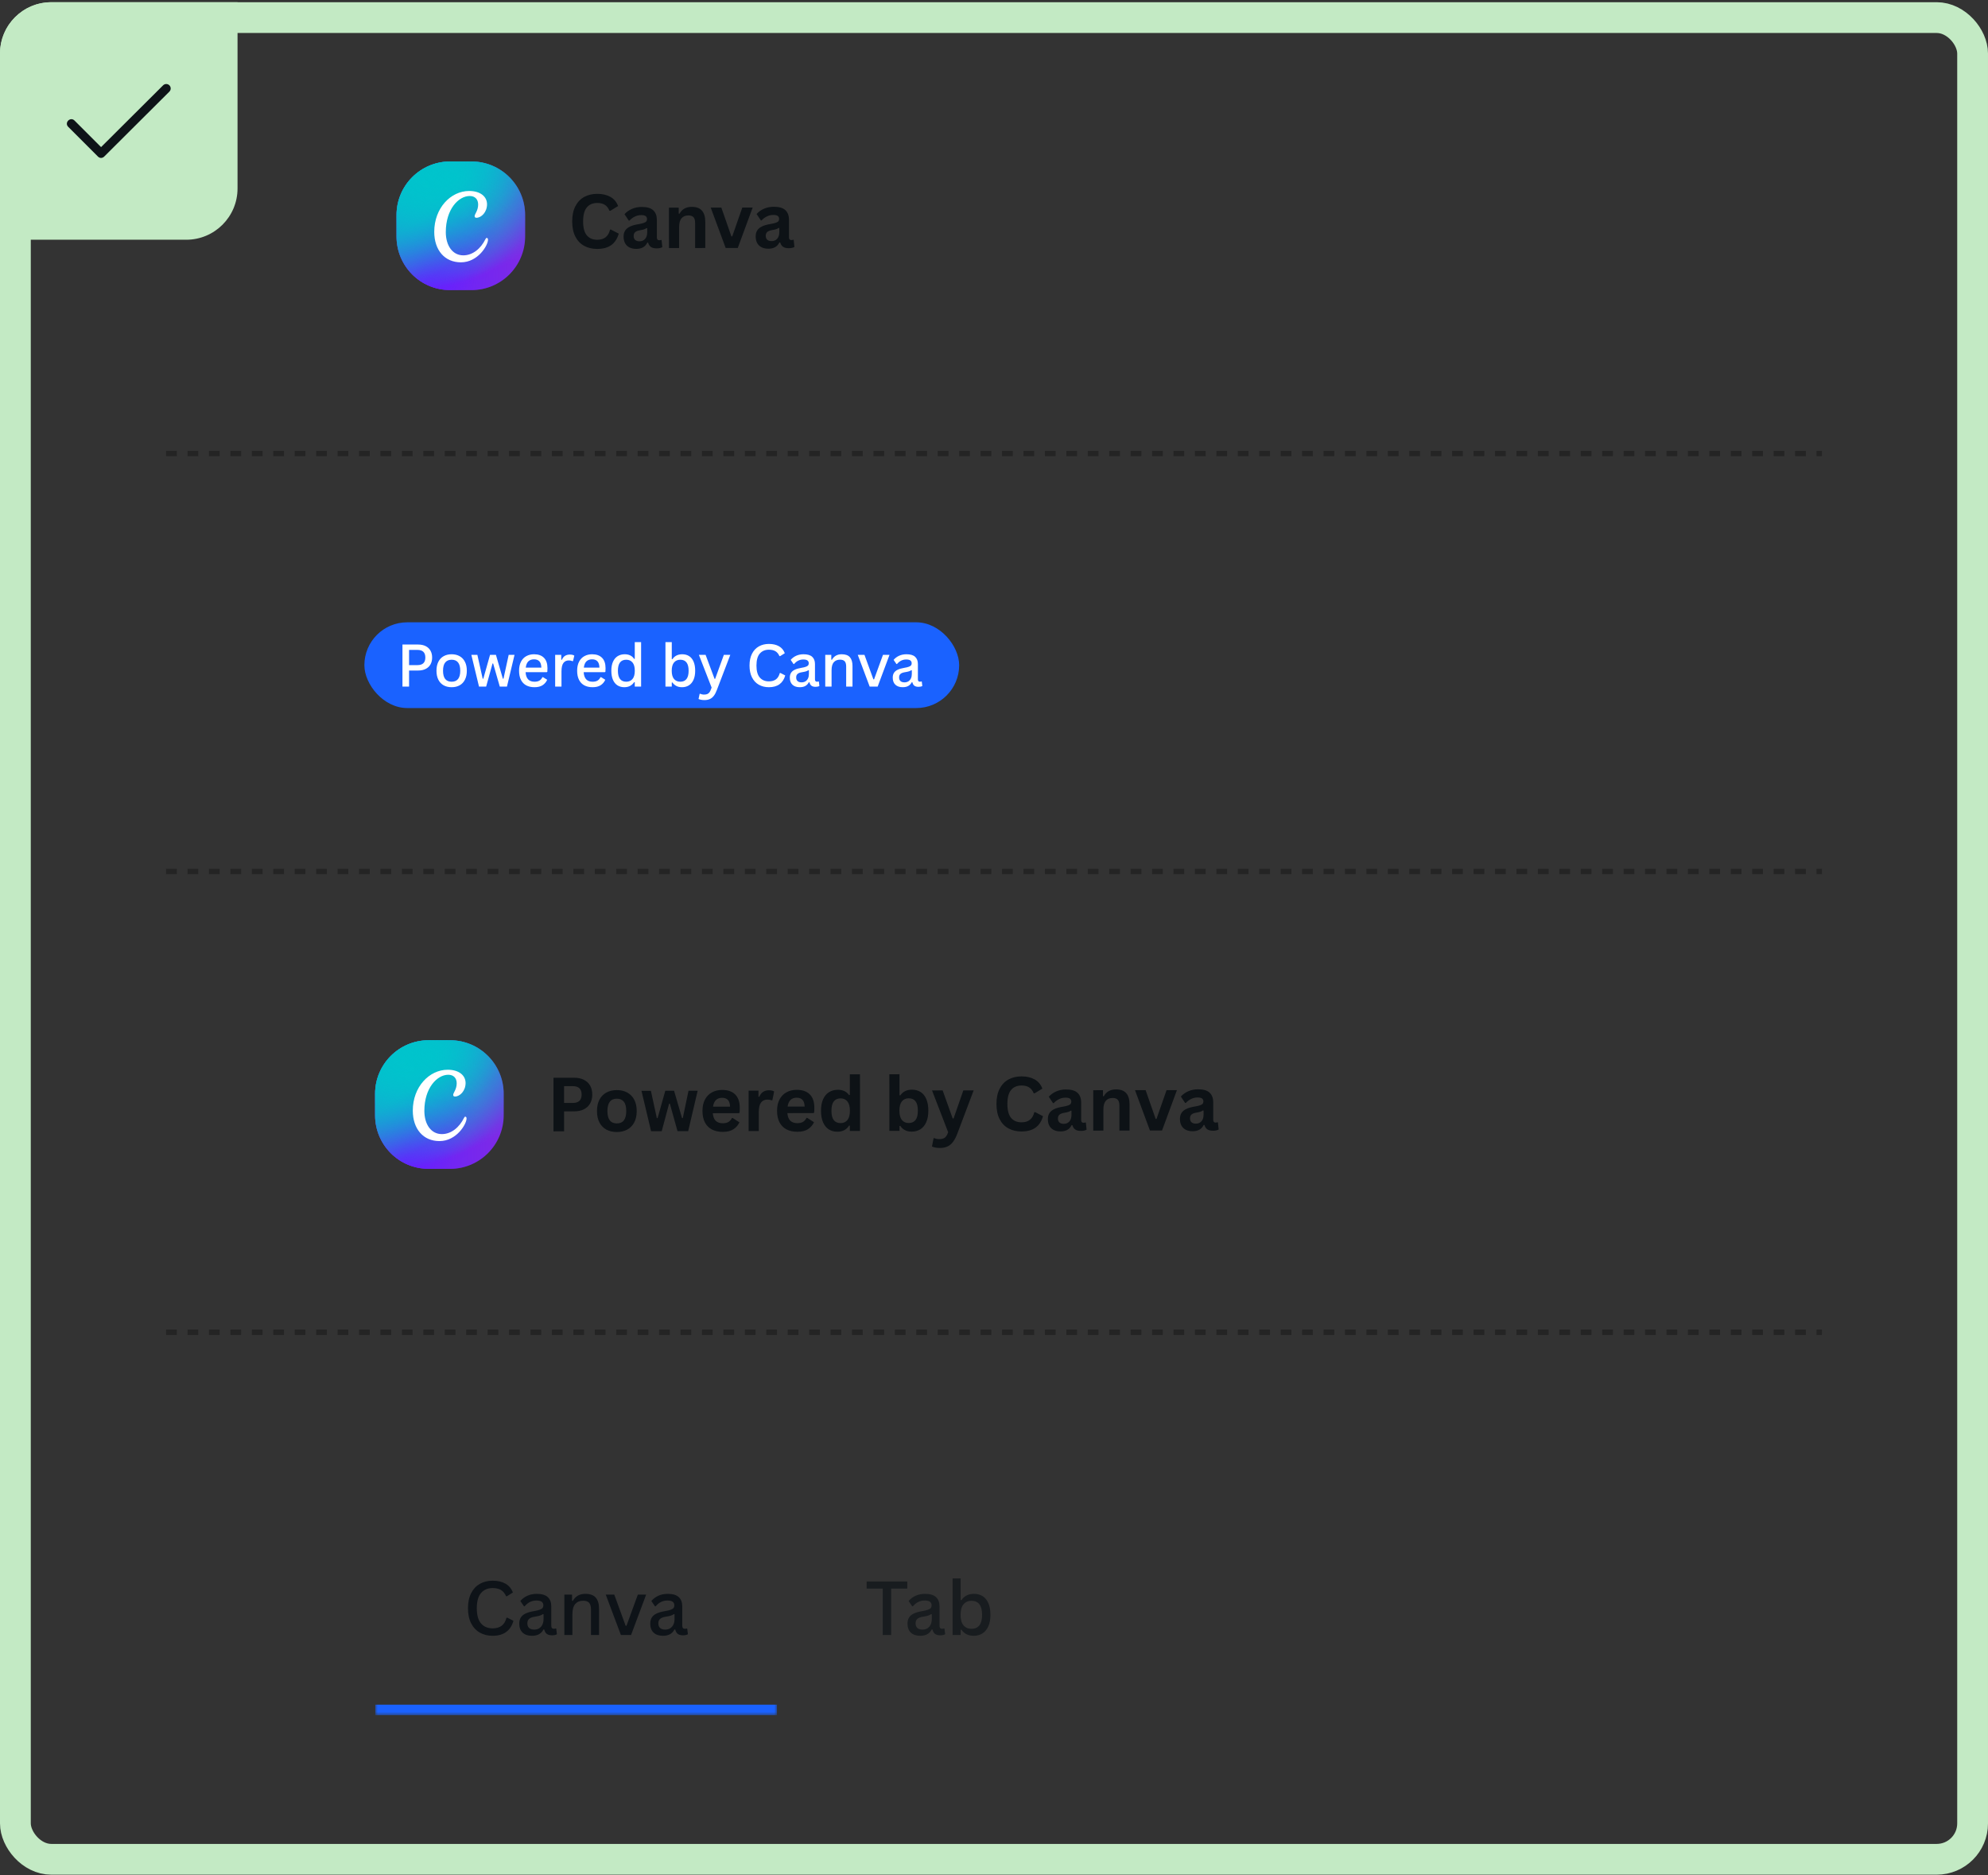 <svg fill="none" height="350" viewBox="0 0 371 350" width="371" xmlns="http://www.w3.org/2000/svg" xmlns:xlink="http://www.w3.org/1999/xlink"><rect x="0" y="0" width="371" height="350" fill="#333333" stroke="none"/><linearGradient id="a"><stop offset="0" stop-color="#6420ff"/><stop offset="1" stop-color="#6420ff" stop-opacity="0"/></linearGradient><radialGradient id="b" cx="0" cy="0" gradientTransform="matrix(12.076 -14.097 14.097 12.076 78.636 51.412)" gradientUnits="userSpaceOnUse" r="1" xlink:href="#a"/><linearGradient id="c"><stop offset="0" stop-color="#00c4cc"/><stop offset="1" stop-color="#00c4cc" stop-opacity="0"/></linearGradient><radialGradient id="d" cx="0" cy="0" gradientTransform="matrix(12.095 17.084 -17.084 12.095 80.354 32.869)" gradientUnits="userSpaceOnUse" r="1" xlink:href="#c"/><radialGradient id="e" cx="0" cy="0" gradientTransform="matrix(12.922 -13.011 5.984 5.943 78.636 51.412)" gradientUnits="userSpaceOnUse" r="1" xlink:href="#a"/><linearGradient id="f"><stop offset="0" stop-color="#00c4cc" stop-opacity=".726"/><stop offset="0" stop-color="#00c4cc"/><stop offset="1" stop-color="#00c4cc" stop-opacity="0"/></linearGradient><radialGradient id="g" cx="0" cy="0" gradientTransform="matrix(7.528 17.331 -29.032 12.612 83.815 33.374)" gradientUnits="userSpaceOnUse" r="1" xlink:href="#f"/><radialGradient id="h" cx="0" cy="0" gradientTransform="matrix(13.313 15.234 -25.521 22.301 74.891 30.82)" gradientUnits="userSpaceOnUse" r="1" xlink:href="#f"/><radialGradient id="i" cx="0" cy="0" gradientTransform="matrix(12.076 -14.097 14.097 12.076 74.634 215.412)" gradientUnits="userSpaceOnUse" r="1" xlink:href="#a"/><radialGradient id="j" cx="0" cy="0" gradientTransform="matrix(12.095 17.084 -17.084 12.095 76.352 196.869)" gradientUnits="userSpaceOnUse" r="1" xlink:href="#c"/><radialGradient id="k" cx="0" cy="0" gradientTransform="matrix(12.922 -13.011 5.984 5.943 74.634 215.412)" gradientUnits="userSpaceOnUse" r="1" xlink:href="#a"/><radialGradient id="l" cx="0" cy="0" gradientTransform="matrix(7.528 17.331 -29.032 12.612 79.813 197.374)" gradientUnits="userSpaceOnUse" r="1" xlink:href="#f"/><radialGradient id="m" cx="0" cy="0" gradientTransform="matrix(13.313 15.234 -25.521 22.301 70.889 194.82)" gradientUnits="userSpaceOnUse" r="1" xlink:href="#f"/><clipPath id="n"><path d="m70 280.141h132v40h-132z"/></clipPath><mask id="o" fill="#fff"><path d="m70 280.141h75v40h-75z" fill="#fff"/></mask><rect height="343.714" rx="6.702" stroke="#c3eac4" stroke-width="5.745" width="365.255" x="2.872" y="3.284"/><path d="m0 9.986c0-5.288 4.287-9.574 9.574-9.574h34.755v34.755c0 5.288-4.287 9.574-9.574 9.574h-34.755z" fill="#c3eac4"/><path clip-rule="evenodd" d="m19.449 29.217 12.162-12.118c.325-.324.326-.85.002-1.175s-.85-.326-1.175-.002l-11.575 11.532-4.953-4.954c-.784-.784-1.959.392-1.175 1.175l5.541 5.541c.391.391.88.294 1.174.001z" fill="#0e1318" fill-rule="evenodd"/><rect fill="#1a62ff" height="16" rx="8" width="111" x="68" y="116.141"/><path d="m78.028 120.288c.551 0 1.024.1 1.418.301.394.2.691.483.892.848.204.362.306.788.306 1.279 0 .487-.102.913-.306 1.278-.201.362-.498.643-.892.843-.394.201-.867.301-1.418.301h-1.687v3.003h-1.235v-7.853zm-.118 3.84c.978 0 1.466-.471 1.466-1.412 0-.949-.489-1.424-1.466-1.424h-1.568v2.836zm6.375 4.125c-.569 0-1.067-.118-1.493-.354-.426-.237-.756-.586-.988-1.048-.233-.461-.349-1.018-.349-1.67 0-.655.116-1.212.349-1.67.233-.462.562-.811.988-1.048.426-.24.924-.36 1.493-.36.569 0 1.067.12 1.493.36.426.237.755.586.988 1.048.236.458.354 1.015.354 1.67 0 .652-.118 1.209-.354 1.67-.233.462-.562.811-.988 1.048-.426.236-.924.354-1.493.354zm0-1.026c1.071 0 1.606-.682 1.606-2.046 0-1.371-.535-2.057-1.606-2.057-.519 0-.917.168-1.192.505-.276.333-.414.85-.414 1.552 0 1.364.535 2.046 1.606 2.046zm6.44.914h-1.332l-1.429-5.925h1.123l.994 4.453h.113l1.257-4.453h1.101l1.294 4.453h.113l.972-4.453h1.09l-1.413 5.925h-1.337l-1.241-4.319h-.113zm11.306-2.697h-3.943c.068 1.189.619 1.783 1.654 1.783.383 0 .691-.068.923-.204.237-.139.423-.354.559-.644h.113l.779.483c-.183.423-.468.761-.854 1.015-.383.251-.89.376-1.52.376-.591 0-1.101-.114-1.531-.343-.43-.23-.761-.573-.994-1.032-.233-.458-.349-1.024-.349-1.697s.122-1.241.365-1.703c.243-.462.576-.805.999-1.031.422-.229.899-.344 1.429-.344.799 0 1.414.219 1.848.656.437.437.657 1.079.66 1.928 0 .319-.009.55-.026.693zm-1.005-.843c-.014-.541-.138-.935-.37-1.182-.229-.247-.561-.37-.994-.37-.437 0-.788.123-1.053.37-.261.247-.426.641-.494 1.182zm2.578 3.54v-5.925h1.139v.903l.113.026c.143-.34.338-.589.585-.746.247-.158.546-.237.897-.237.376 0 .656.065.838.194l-.236 1.015-.113.021c-.1-.046-.202-.08-.306-.102-.104-.025-.224-.037-.36-.037-.444 0-.784.161-1.02.483-.237.322-.355.843-.355 1.563v2.842zm9.266-2.697h-3.943c.068 1.189.62 1.783 1.655 1.783.383 0 .691-.068.923-.204.237-.139.423-.354.559-.644h.113l.779.483c-.183.423-.468.761-.854 1.015-.384.251-.89.376-1.52.376-.591 0-1.102-.114-1.531-.343-.43-.23-.761-.573-.994-1.032-.233-.458-.349-1.024-.349-1.697s.122-1.241.365-1.703c.244-.462.577-.805.999-1.031.423-.229.899-.344 1.429-.344.798 0 1.414.219 1.848.656.436.437.657 1.079.66 1.928 0 .319-.009.55-.027.693zm-1.005-.843c-.014-.541-.138-.935-.37-1.182-.23-.247-.561-.37-.994-.37-.437 0-.788.123-1.053.37-.261.247-.426.641-.494 1.182zm4.635 3.652c-.472 0-.891-.112-1.256-.338-.362-.229-.645-.573-.849-1.031-.204-.459-.306-1.026-.306-1.703s.105-1.244.317-1.703c.215-.462.508-.805.881-1.031.376-.229.809-.344 1.299-.344.384 0 .722.07 1.016.21.293.136.542.356.746.661l.113-.027v-3.11h1.182v8.304h-1.182v-.817l-.113-.021c-.182.286-.428.517-.736.692-.308.172-.678.258-1.112.258zm.376-1.026c.487 0 .874-.168 1.161-.504.286-.341.429-.854.429-1.542 0-.695-.143-1.21-.429-1.547-.287-.34-.674-.51-1.161-.51-1.042 0-1.563.686-1.563 2.057 0 1.364.521 2.046 1.563 2.046zm10.404 1.026c-.415 0-.773-.08-1.074-.241-.301-.162-.542-.378-.725-.65l-.113.021v.758h-1.181v-8.304h1.181v3.169l.113.021c.215-.315.474-.548.779-.698.304-.15.659-.226 1.063-.226.484 0 .906.113 1.268.339.361.225.643.569.843 1.031.201.458.301 1.028.301 1.708 0 .673-.106 1.241-.317 1.703-.211.458-.501.802-.87 1.031-.369.226-.792.338-1.268.338zm-.327-1.026c1.038 0 1.557-.682 1.557-2.046 0-1.371-.519-2.057-1.557-2.057-.487 0-.876.17-1.166.51-.286.34-.43.856-.43 1.547 0 .688.144 1.201.43 1.542.29.336.679.504 1.166.504zm4.511 3.427c-.229 0-.438-.018-.628-.054-.19-.035-.347-.085-.473-.15l.199-.945.097-.032c.086.043.195.078.327.107.133.032.267.048.403.048.24 0 .439-.032.596-.096.161-.065.298-.17.409-.317.111-.144.211-.346.3-.607l.108-.29-2.374-6.102h1.251l1.671 4.474h.112l1.622-4.474h1.204l-2.514 6.574c-.168.444-.356.801-.564 1.069-.208.272-.453.473-.736.602-.279.129-.616.193-1.01.193zm12.026-2.401c-.705 0-1.33-.154-1.874-.462-.545-.308-.971-.764-1.279-1.369s-.462-1.341-.462-2.208c0-.866.154-1.602.462-2.207s.734-1.062 1.279-1.37c.544-.308 1.169-.462 1.874-.462.745 0 1.37.143 1.875.43.508.286.873.72 1.095 1.3l-.864.542h-.135c-.189-.43-.444-.736-.762-.918-.315-.183-.718-.274-1.209-.274-.709 0-1.273.238-1.692.714s-.628 1.225-.628 2.245c0 1.017.209 1.764.628 2.24.419.473.983.709 1.692.709.537 0 .974-.124 1.311-.371.34-.25.582-.646.725-1.187h.134l.881.452c-.201.719-.557 1.265-1.069 1.638-.508.372-1.169.558-1.982.558zm5.763 0c-.58 0-1.034-.154-1.364-.462-.329-.311-.494-.752-.494-1.321 0-.351.073-.646.22-.886s.376-.435.688-.586c.311-.154.716-.272 1.214-.354.39-.065.687-.136.891-.215s.342-.166.414-.263c.071-.1.107-.226.107-.376 0-.229-.08-.405-.242-.526-.157-.122-.415-.183-.773-.183-.677 0-1.251.281-1.724.843h-.108l-.526-.773c.276-.326.618-.582 1.026-.768.412-.187.868-.28 1.37-.28.741 0 1.282.16 1.622.478.343.319.515.767.515 1.343v2.858c0 .297.127.445.382.445.093 0 .182-.016.268-.048l.075.022.102.821c-.071.05-.171.09-.3.119-.126.028-.26.042-.403.042-.34 0-.602-.069-.784-.209-.179-.14-.303-.353-.371-.639l-.113-.011c-.157.312-.376.544-.655.698-.276.154-.621.231-1.037.231zm.333-.907c.276 0 .518-.063.725-.188.208-.129.368-.312.479-.548.111-.237.166-.514.166-.833v-.677l-.102-.021c-.111.082-.251.152-.419.209-.165.054-.401.106-.709.156-.415.061-.711.17-.886.328-.172.154-.258.372-.258.655 0 .301.088.53.263.688.176.154.423.231.741.231zm4.421.795v-5.925h1.128v.897l.113.027c.189-.34.435-.598.735-.773.301-.176.668-.264 1.101-.264.699 0 1.207.185 1.526.554.322.365.483.914.483 1.649v3.835h-1.181v-3.733c0-.462-.092-.794-.274-.994-.183-.201-.477-.301-.881-.301-.484 0-.867.158-1.15.473-.279.315-.419.814-.419 1.498v3.057zm9.781 0h-1.488l-2.224-5.925h1.252l1.665 4.571h.123l1.665-4.571h1.219zm4.672.112c-.58 0-1.034-.154-1.364-.462-.329-.311-.494-.752-.494-1.321 0-.351.073-.646.22-.886s.376-.435.688-.586c.311-.154.716-.272 1.214-.354.39-.065.687-.136.891-.215s.342-.166.414-.263c.071-.1.107-.226.107-.376 0-.229-.08-.405-.241-.526-.158-.122-.416-.183-.774-.183-.677 0-1.251.281-1.724.843h-.107l-.527-.773c.276-.326.618-.582 1.026-.768.412-.187.868-.28 1.37-.28.741 0 1.282.16 1.622.478.343.319.515.767.515 1.343v2.858c0 .297.127.445.382.445.093 0 .182-.016.268-.048l.075.022.103.821c-.072.05-.172.09-.301.119-.126.028-.26.042-.403.042-.34 0-.602-.069-.784-.209-.179-.14-.303-.353-.371-.639l-.113-.011c-.157.312-.376.544-.655.698-.276.154-.621.231-1.037.231zm.333-.907c.276 0 .518-.063.726-.188.207-.129.367-.312.478-.548.111-.237.166-.514.166-.833v-.677l-.102-.021c-.111.082-.251.152-.419.209-.165.054-.401.106-.709.156-.415.061-.711.17-.886.328-.172.154-.258.372-.258.655 0 .301.088.53.263.688.176.154.423.231.741.231z" fill="#fff"/><path d="m88 30.14h-4c-5.523 0-10 4.477-10 10v4c0 5.523 4.477 10 10 10h4c5.523 0 10-4.477 10-10v-4c0-5.523-4.477-10-10-10z" fill="#7d2ae7"/><path d="m88 30.14h-4c-5.523 0-10 4.477-10 10v4c0 5.523 4.477 10 10 10h4c5.523 0 10-4.477 10-10v-4c0-5.523-4.477-10-10-10z" fill="url(#b)"/><path d="m88 30.14h-4c-5.523 0-10 4.477-10 10v4c0 5.523 4.477 10 10 10h4c5.523 0 10-4.477 10-10v-4c0-5.523-4.477-10-10-10z" fill="url(#d)"/><path d="m88 30.14h-4c-5.523 0-10 4.477-10 10v4c0 5.523 4.477 10 10 10h4c5.523 0 10-4.477 10-10v-4c0-5.523-4.477-10-10-10z" fill="url(#e)"/><path d="m88 30.14h-4c-5.523 0-10 4.477-10 10v4c0 5.523 4.477 10 10 10h4c5.523 0 10-4.477 10-10v-4c0-5.523-4.477-10-10-10z" fill="url(#g)"/><path d="m88 30.14h-4c-5.523 0-10 4.477-10 10v4c0 5.523 4.477 10 10 10h4c5.523 0 10-4.477 10-10v-4c0-5.523-4.477-10-10-10z" fill="url(#h)"/><path d="m90.833 44.401c-.085 0-.159.071-.236.227-.874 1.772-2.383 3.026-4.13 3.026-2.02 0-3.271-1.823-3.271-4.342 0-4.267 2.377-6.734 4.465-6.734.976 0 1.572.613 1.572 1.589 0 1.158-.658 1.771-.658 2.18 0 .183.114.294.34.294.909 0 1.975-1.044 1.975-2.519 0-1.43-1.245-2.481-3.333-2.481-3.451 0-6.518 3.199-6.518 7.626 0 3.426 1.957 5.691 4.976 5.691 3.204 0 5.057-3.188 5.057-4.223 0-.229-.117-.334-.239-.334z" fill="#fff"/><path d="m111.46 46.458c-.921.001-1.732-.189-2.434-.571-.702-.382-1.251-.955-1.648-1.72-.396-.77-.595-1.717-.595-2.843 0-1.126.198-2.072.594-2.838.397-.771.946-1.348 1.647-1.732.702-.384 1.513-.576 2.434-.578.961-.001 1.777.187 2.447.564.675.373 1.156.944 1.443 1.714l-1.442.884-.171-.007c-.215-.519-.506-.89-.875-1.113-.365-.227-.832-.341-1.402-.34-.829.001-1.476.278-1.941.83-.465.547-.697 1.418-.697 2.612 0 1.19.233 2.06.698 2.61.465.546 1.112.819 1.941.818 1.299-.002 2.094-.634 2.386-1.897l.171-0 1.456.757c-.273.948-.74 1.66-1.401 2.135-.661.475-1.531.713-2.611.715zm7.28-.01c-.483.001-.903-.088-1.258-.265-.356-.177-.629-.437-.82-.778-.192-.346-.288-.761-.288-1.244 0-.447.096-.82.287-1.121.192-.306.488-.554.889-.746.401-.197.925-.348 1.572-.453.451-.073.793-.154 1.025-.241.237-.087.397-.185.479-.295s.123-.249.123-.417c0-.241-.085-.426-.253-.553-.169-.127-.449-.191-.841-.19-.419.001-.818.095-1.196.282-.379.187-.707.434-.985.74l-.136 0-.794-1.195c.383-.424.85-.755 1.402-.993.551-.238 1.153-.357 1.804-.358.998-.001 1.721.21 2.167.633.447.423.67 1.024.671 1.804v3.274c0 .337.148.506.445.505.113-0.0.225-.021.334-.062l.096.027.137 1.319c-.105.069-.25.126-.437.172-.187.041-.392.062-.616.062-.451.001-.804-.086-1.059-.258-.251-.173-.431-.444-.54-.813l-.144-.013c-.369.784-1.057 1.177-2.064 1.179zm.601-1.416c.438-.001.786-.147 1.046-.439.264-.297.396-.707.396-1.231v-.766l-.13-.027c-.114.091-.264.169-.451.233-.182.059-.446.119-.793.179-.41.069-.706.188-.888.357-.178.164-.267.399-.267.705 0 .324.096.57.287.738.192.168.458.252.8.252zm5.503 1.264-.001-7.54 1.818-.003.001 1.107.143.034c.469-.857 1.23-1.287 2.283-1.288.871-.001 1.509.235 1.914.708.411.473.616 1.163.616 2.07l.001 4.901-1.894.003-.001-4.669c0-.501-.1-.861-.301-1.08-.2-.223-.521-.334-.964-.334-.542.001-.966.177-1.271.528-.301.351-.451.903-.451 1.655l.001 3.903zm12.838-.017-2.256.003-2.79-7.536 1.982-.003 1.874 5.37.158-0 1.879-5.376 1.934-.003zm5.708.136c-.483.001-.902-.088-1.258-.265-.355-.177-.629-.437-.82-.778-.192-.346-.287-.761-.287-1.244 0-.447.095-.82.287-1.121.191-.306.487-.554.888-.746.401-.197.925-.348 1.572-.453.451-.073.793-.154 1.026-.241.237-.087.396-.185.478-.295s.123-.249.123-.417c0-.241-.084-.426-.253-.553-.169-.127-.449-.191-.841-.19-.419.001-.818.095-1.196.282s-.706.434-.984.74l-.137 0-.793-1.195c.383-.424.85-.755 1.401-.993.551-.238 1.153-.357 1.805-.358.998-.001 1.72.209 2.167.633.446.423.67 1.024.67 1.804v3.274c.001.337.149.506.445.505.114-0.0.225-.021.335-.062l.096.027.137 1.319c-.105.069-.251.126-.438.172-.187.041-.392.062-.615.062-.451.001-.805-.086-1.06-.258-.25-.173-.431-.444-.54-.813l-.144-.013c-.369.784-1.057 1.177-2.064 1.179zm.602-1.416c.437-.001.786-.147 1.045-.439.265-.297.397-.707.397-1.231v-.766l-.13-.027c-.114.091-.265.169-.452.233-.182.059-.446.119-.792.179-.411.069-.707.188-.889.357-.178.164-.267.399-.267.705.001.324.096.57.288.738.191.168.458.252.8.252z" fill="#0d1216"/><path d="m83.998 194.141h-4c-5.523 0-10 4.477-10 10v4c0 5.522 4.477 10 10 10h4c5.523 0 10-4.478 10-10v-4c0-5.523-4.477-10-10-10z" fill="#7d2ae7"/><path d="m83.998 194.141h-4c-5.523 0-10 4.477-10 10v4c0 5.522 4.477 10 10 10h4c5.523 0 10-4.478 10-10v-4c0-5.523-4.477-10-10-10z" fill="url(#i)"/><path d="m83.998 194.141h-4c-5.523 0-10 4.477-10 10v4c0 5.522 4.477 10 10 10h4c5.523 0 10-4.478 10-10v-4c0-5.523-4.477-10-10-10z" fill="url(#j)"/><path d="m83.998 194.141h-4c-5.523 0-10 4.477-10 10v4c0 5.522 4.477 10 10 10h4c5.523 0 10-4.478 10-10v-4c0-5.523-4.477-10-10-10z" fill="url(#k)"/><path d="m83.998 194.141h-4c-5.523 0-10 4.477-10 10v4c0 5.522 4.477 10 10 10h4c5.523 0 10-4.478 10-10v-4c0-5.523-4.477-10-10-10z" fill="url(#l)"/><path d="m83.998 194.141h-4c-5.523 0-10 4.477-10 10v4c0 5.522 4.477 10 10 10h4c5.523 0 10-4.478 10-10v-4c0-5.523-4.477-10-10-10z" fill="url(#m)"/><path d="m86.831 208.401c-.085 0-.159.071-.236.227-.874 1.772-2.384 3.026-4.13 3.026-2.02 0-3.271-1.823-3.271-4.342 0-4.266 2.377-6.733 4.465-6.733.976 0 1.572.613 1.572 1.589 0 1.158-.658 1.771-.658 2.179 0 .184.114.295.34.295.908 0 1.975-1.044 1.975-2.519 0-1.43-1.245-2.481-3.333-2.481-3.451 0-6.518 3.199-6.518 7.625 0 3.427 1.957 5.691 4.976 5.691 3.204 0 5.057-3.188 5.057-4.223 0-.229-.117-.334-.239-.334z" fill="#fff"/><path d="m107.154 201.139c.716-.001 1.326.131 1.832.394.511.26.896.626 1.156 1.099.26.47.39 1.016.39 1.641 0 .624-.13 1.171-.39 1.641-.259.469-.644.837-1.155 1.102-.506.26-1.116.391-1.832.392l-1.886.003v3.725l-1.975.003-.002-9.994zm-.259 4.704c1.098-.002 1.648-.524 1.647-1.568 0-1.048-.549-1.571-1.647-1.57l-1.627.002v3.138zm8.218 5.423c-.738.001-1.388-.148-1.948-.448-.556-.305-.989-.749-1.299-1.331-.306-.588-.459-1.296-.459-2.126 0-.829.153-1.538.458-2.126.31-.589.742-1.034 1.298-1.335.561-.306 1.21-.46 1.949-.461.738-.001 1.385.151 1.941.456.561.3.996.743 1.306 1.331.31.587.465 1.296.465 2.125 0 .83-.155 1.538-.464 2.127-.31.584-.745 1.028-1.306 1.335-.556.301-1.203.452-1.941.453zm0-1.606c1.171-.002 1.756-.77 1.756-2.306 0-.798-.151-1.381-.451-1.75-.301-.373-.736-.559-1.306-.558-1.171.001-1.757.772-1.757 2.313.001 1.535.586 2.302 1.758 2.301zm8.374 1.451-1.983.003-1.792-7.537 1.757-.003 1.108 5.098h.144l1.435-5.102 1.64-.002 1.484 5.098h.144l1.066-5.101 1.708-.003-1.769 7.543-1.989.002-1.43-5.131h-.143zm14.382-3.362-4.847.007c.055.656.242 1.134.561 1.434.319.296.755.444 1.306.443.433-.001.784-.081 1.053-.241.269-.164.485-.41.649-.739h.144l1.257.805c-.246.529-.617.958-1.114 1.287-.496.328-1.159.493-1.989.494-.779.002-1.454-.146-2.023-.441-.565-.296-1.003-.735-1.313-1.318-.305-.587-.458-1.302-.458-2.146-.001-.856.161-1.579.485-2.167.323-.589.761-1.027 1.312-1.314.551-.293 1.171-.44 1.859-.44 1.067-.002 1.882.28 2.448.844.569.564.854 1.393.855 2.487 0 .396-.014.704-.041.923zm-1.627-1.221c-.018-.575-.153-.991-.404-1.251-.246-.264-.608-.395-1.087-.395-.957.002-1.519.551-1.688 1.65zm3.467 4.561-.002-7.54 1.839-.002v1.121l.144.027c.182-.419.421-.727.718-.924.296-.196.656-.295 1.08-.295.428-.001.754.072.977.217l-.321 1.634-.143.028c-.124-.05-.242-.086-.356-.109-.114-.022-.253-.034-.417-.033-.529 0-.932.188-1.21.562-.278.369-.417.964-.416 1.784v3.528zm12.078-3.359-4.847.007c.055.656.242 1.134.561 1.435.319.295.754.443 1.306.442.433 0 .784-.081 1.053-.241.268-.164.485-.41.649-.739h.143l1.258.805c-.246.529-.617.958-1.114 1.287-.496.328-1.159.493-1.989.495-.779.001-1.454-.147-2.023-.442-.565-.295-1.003-.735-1.313-1.318-.305-.587-.458-1.302-.458-2.145-.001-.857.161-1.58.485-2.168.323-.588.76-1.027 1.312-1.314.551-.293 1.171-.439 1.859-.44 1.067-.002 1.882.28 2.448.844.569.564.854 1.393.854 2.487.001.397-.013.704-.04.923zm-1.627-1.221c-.018-.574-.153-.991-.404-1.251-.246-.264-.608-.395-1.087-.395-.957.002-1.519.552-1.688 1.65zm6.105 4.701c-.597.001-1.125-.142-1.586-.428-.456-.291-.813-.728-1.073-1.311-.26-.588-.39-1.31-.39-2.167 0-.861.132-1.583.396-2.167.269-.588.638-1.026 1.107-1.314.474-.292 1.021-.439 1.641-.44.469 0 .875.081 1.216.245.347.159.639.409.876.75l.143-.034-.001-3.849 1.894-.002.002 10.568-1.894.003v-.978l-.143-.027c-.21.356-.497.636-.862.842-.364.206-.806.309-1.326.309zm.615-1.607c.533-.001.955-.19 1.265-.569.31-.383.464-.962.464-1.737s-.155-1.353-.465-1.736c-.31-.382-.731-.573-1.265-.572-.556.001-.982.188-1.278.562-.291.37-.437.953-.437 1.751 0 .793.146 1.376.438 1.749.296.369.722.553 1.278.552zm13.276 1.589c-.962.001-1.677-.358-2.147-1.078l-.143.028v.909l-1.894.003-.002-10.569 1.894-.002.001 3.917.143.027c.26-.36.565-.628.916-.801.356-.174.779-.261 1.272-.262.61 0 1.143.142 1.599.429.456.286.812.723 1.067 1.311.255.583.383 1.307.383 2.173 0 .857-.132 1.579-.396 2.168-.264.583-.629 1.021-1.094 1.314-.464.287-.998.432-1.599.433zm-.575-1.606c.556-.001.98-.186 1.272-.556.291-.374.437-.957.437-1.75 0-.798-.146-1.381-.438-1.75-.292-.373-.715-.559-1.271-.558-.534 0-.957.192-1.272.576-.31.383-.465.962-.464 1.737 0 .774.155 1.353.465 1.735.314.378.738.567 1.271.566zm5.859 4.654c-.323 0-.617-.024-.881-.074-.26-.05-.472-.116-.636-.197l.3-1.532.123-.041c.114.059.256.107.424.143.169.036.342.054.52.054.305-.001.558-.042.759-.124.205-.078.378-.21.519-.397.141-.183.267-.438.376-.767l-3.009-7.802 1.982-.003 1.874 5.241h.164l1.825-5.246 1.927-.003-3.027 8.016c-.241.648-.508 1.167-.799 1.56-.287.397-.629.691-1.026.883-.391.192-.863.288-1.415.289zm15.196-3.076c-.92.001-1.732-.189-2.433-.571-.702-.382-1.252-.956-1.648-1.721-.397-.769-.595-1.717-.595-2.843-.001-1.125.198-2.071.594-2.837.396-.771.945-1.348 1.647-1.732s1.513-.576 2.434-.578c.961-.001 1.777.187 2.447.565.674.372 1.155.944 1.443 1.713l-1.443.884-.171-.006c-.214-.52-.506-.891-.875-1.113-.364-.228-.832-.341-1.401-.34-.83.001-1.477.277-1.941.829-.465.548-.697 1.419-.697 2.613 0 1.189.232 2.059.697 2.61.465.546 1.113.819 1.942.818 1.299-.002 2.094-.634 2.385-1.897h.171l1.456.757c-.273.948-.74 1.659-1.401 2.134-.66.475-1.531.713-2.611.715zm7.281-.01c-.484 0-.903-.088-1.258-.265-.356-.177-.629-.437-.821-.778-.191-.346-.287-.761-.287-1.244 0-.447.095-.82.287-1.121.191-.306.487-.555.888-.747.401-.196.925-.347 1.573-.453.451-.074.793-.154 1.025-.241.237-.087.396-.185.478-.294.082-.11.123-.249.123-.418 0-.241-.084-.426-.253-.553-.168-.127-.449-.191-.841-.19-.419 0-.818.094-1.196.282-.378.187-.706.434-.984.739l-.137.001-.793-1.196c.383-.424.85-.755 1.401-.993.552-.238 1.153-.357 1.805-.358.998-.001 1.72.21 2.167.633s.67 1.025.67 1.804l.001 3.274c0 .338.148.506.444.506.114-.001.226-.021.335-.062l.096.027.137 1.319c-.105.068-.251.126-.438.171-.186.042-.392.062-.615.063-.451 0-.804-.086-1.059-.259-.251-.172-.431-.443-.541-.812l-.143-.014c-.369.785-1.057 1.177-2.064 1.179zm.601-1.416c.437-.001.786-.147 1.046-.439.264-.297.396-.707.396-1.231v-.766l-.13-.027c-.114.092-.264.169-.451.233-.182.06-.447.119-.793.179-.41.069-.706.188-.889.357-.177.164-.266.399-.266.704 0 .324.096.57.287.738s.458.252.8.252zm5.503 1.264-.001-7.54 1.818-.003v1.108l.144.034c.469-.858 1.23-1.287 2.283-1.288.87-.002 1.508.235 1.914.708.41.473.615 1.164.616 2.07v4.902l-1.893.002-.001-4.669c0-.501-.1-.861-.301-1.079-.2-.223-.522-.335-.964-.334-.542.001-.966.177-1.271.528-.301.351-.451.903-.451 1.655l.001 3.903zm12.838-.017-2.256.003-2.79-7.537 1.982-.002 1.874 5.37h.157l1.879-5.376 1.935-.002zm5.708.135c-.483.001-.902-.087-1.258-.265-.355-.177-.629-.436-.82-.778-.192-.346-.288-.76-.288-1.243 0-.447.096-.821.287-1.122.192-.306.488-.554.889-.746.401-.197.925-.348 1.572-.454.451-.073.793-.153 1.025-.24.237-.087.397-.185.479-.295.082-.109.123-.248.123-.417 0-.242-.085-.426-.253-.553-.169-.128-.449-.191-.841-.191-.419.001-.818.095-1.196.282-.379.188-.707.434-.985.74h-.136l-.794-1.195c.383-.425.85-.756 1.402-.993.551-.238 1.153-.357 1.804-.358.998-.002 1.721.209 2.167.633.447.423.67 1.024.671 1.803v3.275c0 .337.148.505.445.505.114 0 .225-.021.335-.062l.095.027.137 1.319c-.105.069-.25.126-.437.172-.187.041-.392.062-.616.062-.451.001-.804-.085-1.059-.258-.251-.173-.431-.444-.54-.813l-.144-.013c-.369.784-1.057 1.177-2.064 1.178zm.601-1.416c.438 0 .786-.146 1.046-.438.264-.297.396-.707.396-1.231v-.766l-.13-.027c-.114.091-.264.169-.451.233-.182.059-.446.119-.793.179-.41.069-.706.187-.888.356-.178.165-.267.399-.267.705 0 .323.096.569.287.738.192.168.458.252.8.251z" fill="#0d1216"/><g clip-path="url(#n)"><path d="m145 318.141h-75v4h75z" fill="#1a62ff" mask="url(#o)"/><g fill="#0e1318"><path d="m91.935 305.284c-.898 0-1.693-.196-2.386-.588s-1.235-.973-1.627-1.743c-.392-.77-.588-1.707-.588-2.81 0-1.102.196-2.039.588-2.809.392-.77.934-1.351 1.627-1.743s1.488-.588 2.386-.588c.948 0 1.743.182 2.386.547.647.364 1.112.916 1.395 1.654l-1.101.69h-.171c-.242-.546-.565-.936-.971-1.169-.401-.232-.914-.348-1.538-.348-.902 0-1.62.303-2.153.909-.533.606-.8 1.559-.8 2.857 0 1.295.267 2.245.8 2.851.533.602 1.251.902 2.153.902.684 0 1.24-.157 1.668-.471.433-.319.741-.823.923-1.511h.171l1.121.574c-.255.916-.709 1.611-1.36 2.085-.647.474-1.488.711-2.522.711zm7.335 0c-.738 0-1.317-.196-1.736-.588-.419-.396-.629-.957-.629-1.681 0-.447.093-.823.28-1.128.187-.306.478-.554.875-.746.397-.195.911-.346 1.545-.451.496-.082.875-.173 1.135-.273s.435-.212.527-.335c.091-.128.136-.287.136-.479 0-.291-.102-.515-.307-.67-.201-.154-.529-.232-.985-.232-.861 0-1.592.358-2.194 1.073h-.137l-.67-.984c.351-.415.786-.741 1.306-.978.524-.237 1.105-.355 1.743-.355.944 0 1.632.203 2.065.608.437.406.656.976.656 1.709v3.637c0 .378.162.567.485.567.119 0 .233-.02.342-.061l.096.027.13 1.046c-.092.064-.219.114-.383.151-.16.036-.331.054-.513.054-.433 0-.765-.089-.998-.266-.228-.178-.385-.449-.472-.814l-.143-.014c-.201.397-.479.693-.834.889-.351.196-.791.294-1.319.294zm.424-1.155c.351 0 .659-.08.923-.239.265-.165.467-.397.609-.698.141-.301.212-.654.212-1.059v-.862l-.13-.027c-.142.105-.319.194-.534.267-.209.068-.51.134-.902.198-.529.077-.905.216-1.128.417-.219.196-.328.474-.328.834 0 .383.112.674.335.875.223.196.538.294.943.294zm5.626 1.012v-7.541h1.436v1.142l.143.034c.242-.433.554-.761.937-.984s.85-.335 1.401-.335c.889 0 1.536.235 1.942.704.41.465.615 1.164.615 2.099v4.881h-1.504v-4.751c0-.588-.116-1.01-.349-1.265-.232-.255-.606-.383-1.121-.383-.615 0-1.103.201-1.463.602-.355.401-.533 1.036-.533 1.907v3.89zm12.449 0h-1.894l-2.83-7.541h1.593l2.119 5.818h.157l2.119-5.818h1.552zm5.947.143c-.738 0-1.317-.196-1.736-.588-.42-.396-.629-.957-.629-1.681 0-.447.093-.823.28-1.128.187-.306.478-.554.875-.746.396-.195.911-.346 1.545-.451.497-.082.875-.173 1.135-.273.259-.1.435-.212.526-.335.091-.128.137-.287.137-.479 0-.291-.103-.515-.308-.67-.2-.154-.529-.232-.984-.232-.862 0-1.593.358-2.195 1.073h-.136l-.67-.984c.351-.415.786-.741 1.305-.978.524-.237 1.105-.355 1.744-.355.943 0 1.631.203 2.064.608.437.406.656.976.656 1.709v3.637c0 .378.162.567.486.567.118 0 .232-.02.341-.061l.096.027.13 1.046c-.091.064-.219.114-.383.151-.159.036-.33.054-.513.054-.432 0-.765-.089-.998-.266-.227-.178-.385-.449-.471-.814l-.144-.014c-.2.397-.478.693-.834.889-.351.196-.791.294-1.319.294zm.424-1.155c.351 0 .658-.08.923-.239.264-.165.467-.397.608-.698s.212-.654.212-1.059v-.862l-.13-.027c-.141.105-.319.194-.533.267-.21.068-.511.134-.903.198-.528.077-.904.216-1.128.417-.218.196-.328.474-.328.834 0 .383.112.674.335.875.224.196.538.294.944.294z"/><path d="m169.316 295.146v1.327h-3.007v8.668h-1.573v-8.668h-3.007v-1.327zm2.407 10.138c-.739 0-1.317-.196-1.737-.588-.419-.396-.629-.957-.629-1.681 0-.447.094-.823.281-1.128.187-.306.478-.554.875-.746.396-.195.911-.346 1.545-.451.496-.082.875-.173 1.134-.273.26-.1.436-.212.527-.335.091-.128.136-.287.136-.479 0-.291-.102-.515-.307-.67-.201-.154-.529-.232-.985-.232-.861 0-1.592.358-2.194 1.073h-.137l-.67-.984c.351-.415.787-.741 1.306-.978.524-.237 1.105-.355 1.743-.355.944 0 1.632.203 2.065.608.437.406.656.976.656 1.709v3.637c0 .378.162.567.485.567.119 0 .233-.02.342-.061l.096.027.13 1.046c-.091.064-.219.114-.383.151-.16.036-.33.054-.513.054-.433 0-.765-.089-.998-.266-.228-.178-.385-.449-.471-.814l-.144-.014c-.201.397-.479.693-.834.889-.351.196-.791.294-1.319.294zm.423-1.155c.351 0 .659-.08.923-.239.265-.165.467-.397.609-.698.141-.301.212-.654.212-1.059v-.862l-.13-.027c-.142.105-.319.194-.533.267-.21.068-.511.134-.903.198-.528.077-.904.216-1.128.417-.218.196-.328.474-.328.834 0 .383.112.674.335.875.223.196.538.294.943.294zm9.564 1.155c-.529 0-.984-.102-1.367-.308-.383-.205-.691-.48-.923-.827l-.144.028v.964h-1.504v-10.569h1.504v4.033l.144.028c.273-.401.604-.698.991-.889.388-.191.839-.287 1.354-.287.615 0 1.153.143 1.613.431.46.287.818.724 1.073 1.312.255.583.383 1.308.383 2.174 0 .857-.134 1.579-.403 2.167-.269.583-.638 1.021-1.108 1.312-.469.288-1.007.431-1.613.431zm-.417-1.306c1.322 0 1.982-.868 1.982-2.604 0-1.746-.66-2.618-1.982-2.618-.62 0-1.114.216-1.483.649-.365.433-.547 1.089-.547 1.969 0 .875.182 1.529.547 1.962.369.428.863.642 1.483.642z" fill-opacity=".7"/></g></g><g stroke="#000" stroke-dasharray="2 2" stroke-opacity=".3"><path d="m31 84.641h309"/><path d="m31 162.641h309"/><path d="m31 248.641h309"/></g></svg>